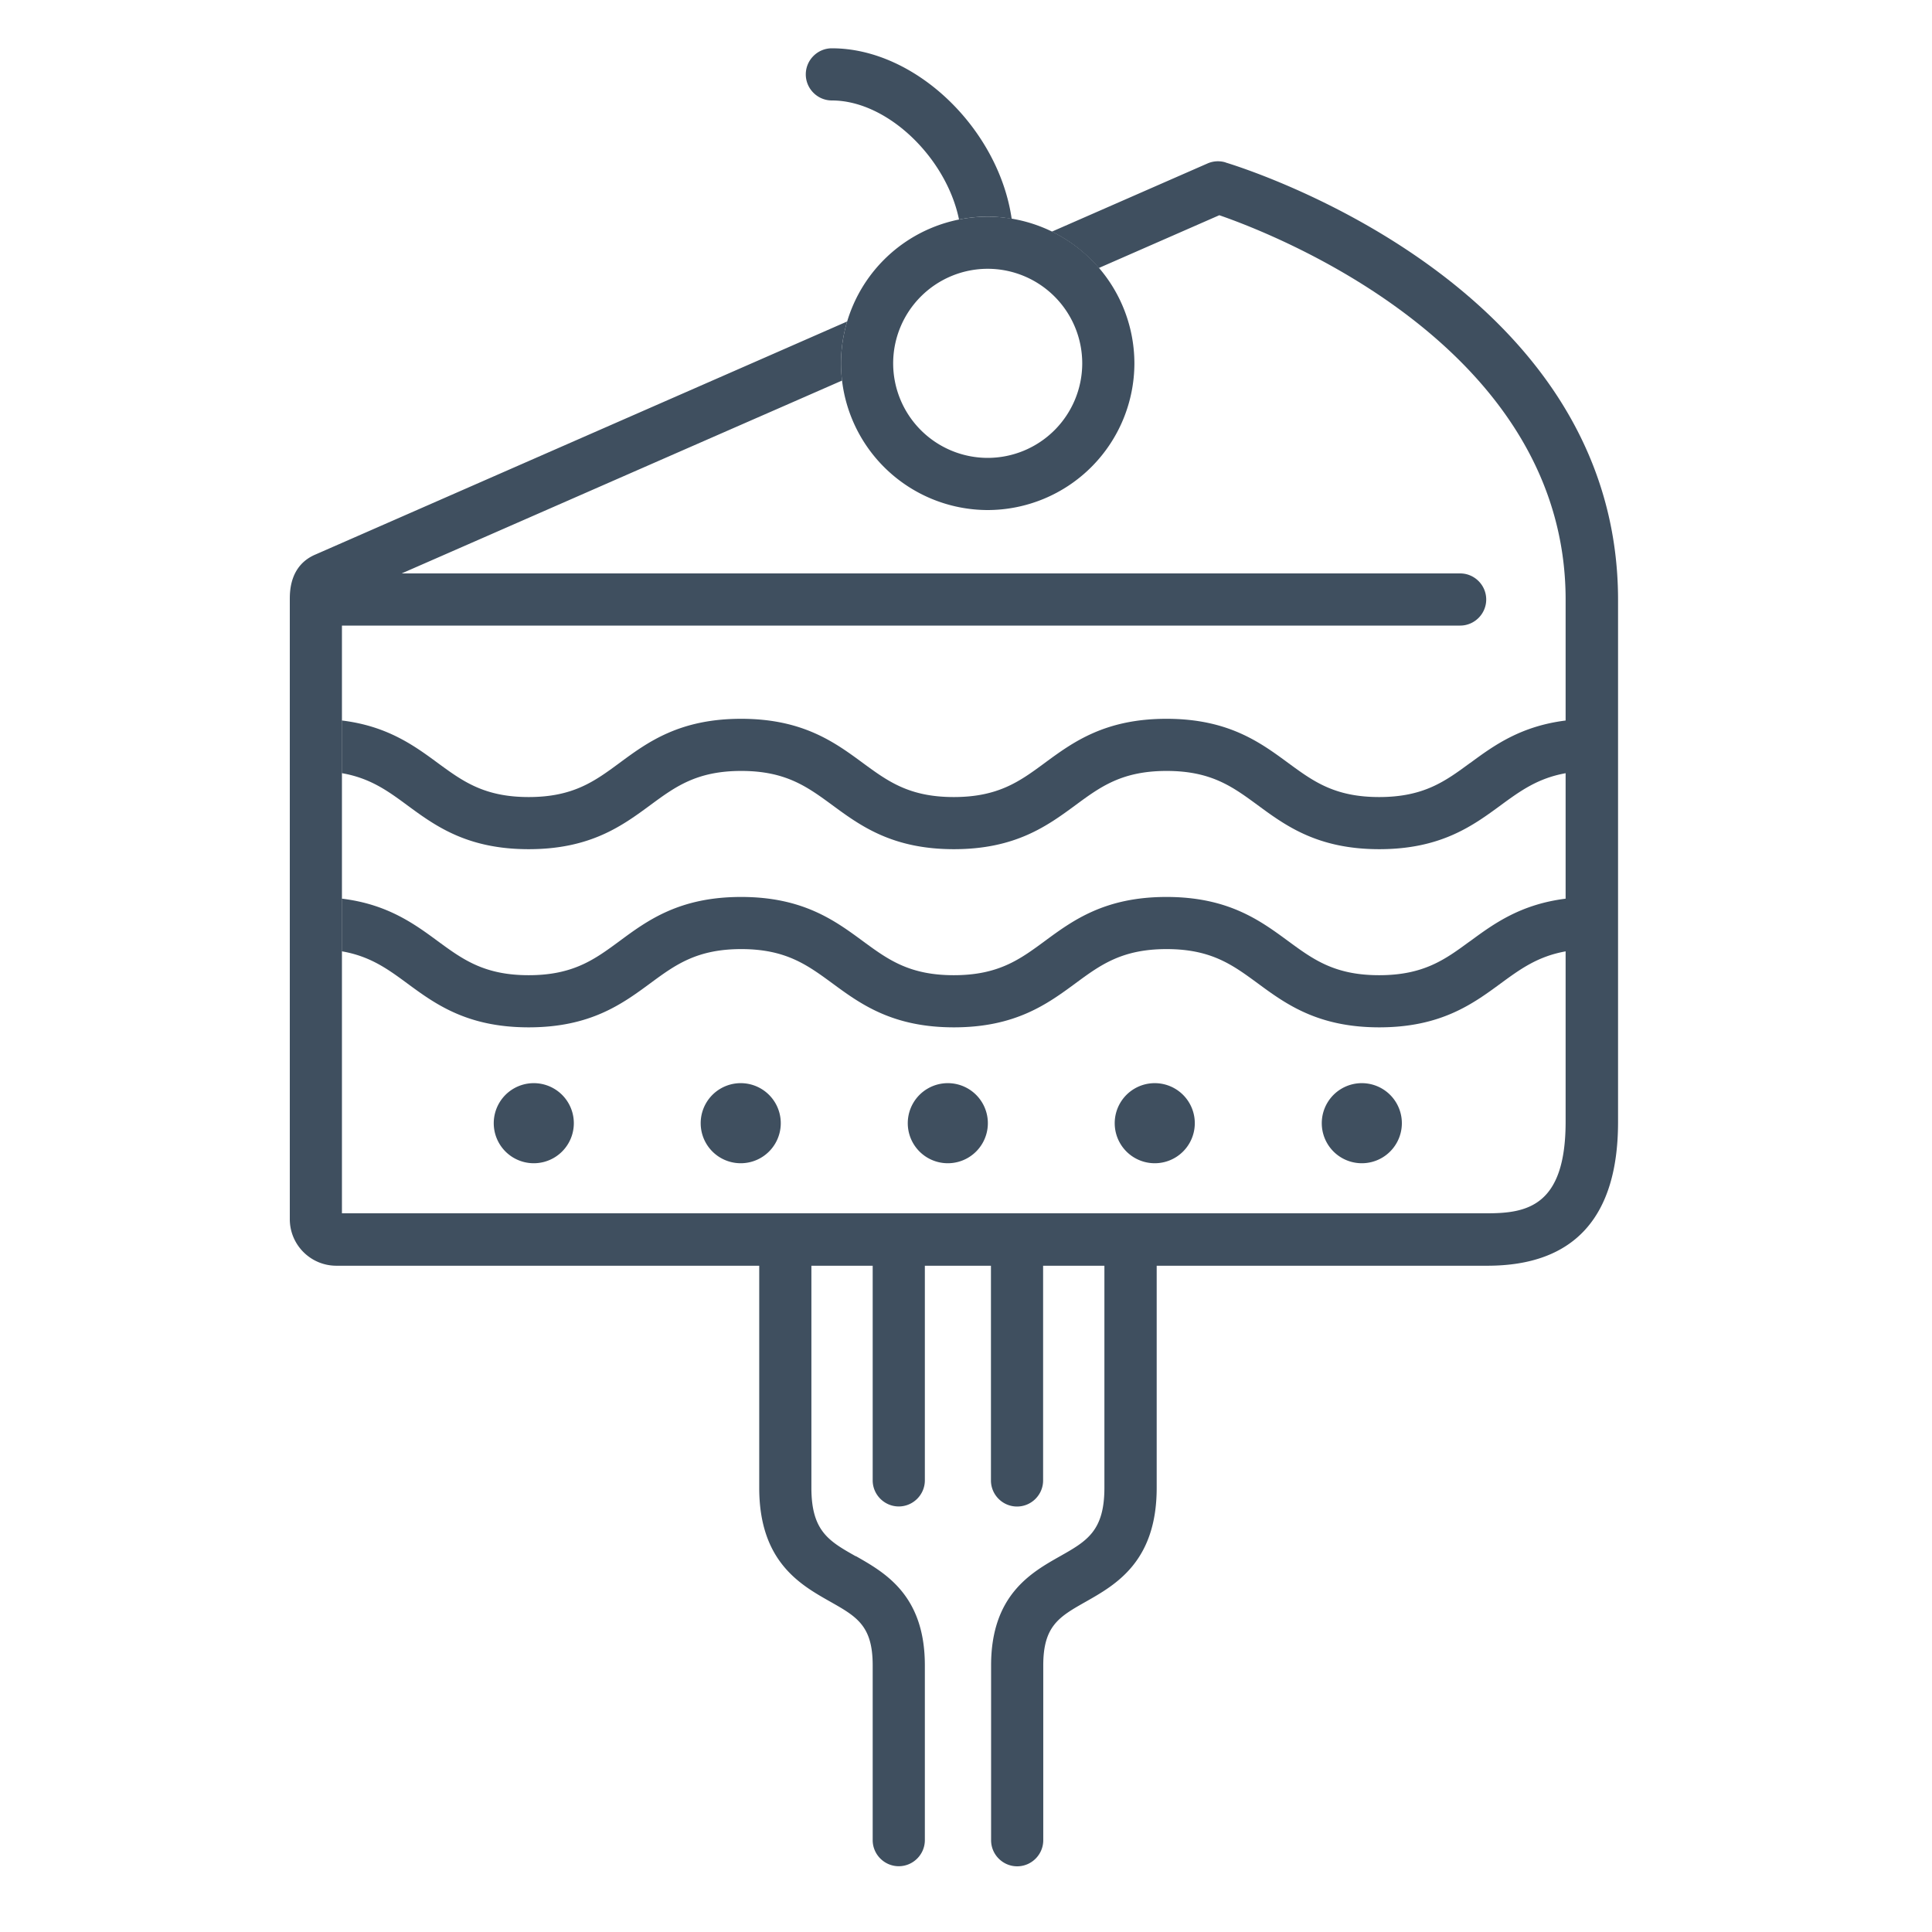 <svg xmlns="http://www.w3.org/2000/svg" width="80" height="80" fill="none"><path fill="#3F4F5F" d="M54.732 46.51a1.658 1.658 0 1 0 3.316-.001 1.658 1.658 0 0 0-3.316 0ZM46.158 46.51a1.658 1.658 0 1 0 3.316-.001 1.658 1.658 0 0 0-3.316 0ZM37.589 46.51a1.658 1.658 0 1 0 3.316-.001 1.658 1.658 0 0 0-3.316 0ZM29.014 46.51a1.658 1.658 0 1 0 3.316-.001 1.658 1.658 0 0 0-3.316 0ZM20.445 46.51a1.658 1.658 0 1 0 3.316-.001 1.658 1.658 0 0 0-3.316 0ZM40.898 21.12a6.084 6.084 0 0 1-6.074-6.075 6.084 6.084 0 0 1 6.075-6.074 6.084 6.084 0 0 1 6.074 6.074 6.084 6.084 0 0 1-6.075 6.075Zm0-9.99a3.918 3.918 0 0 0-3.914 3.915 3.918 3.918 0 0 0 3.914 3.915 3.918 3.918 0 0 0 3.915-3.915 3.918 3.918 0 0 0-3.915-3.915Z"/><path fill="#3F4F5F" d="M39.71 9.09a6.098 6.098 0 0 1 1.183-.12c.34 0 .675.033.999.093C41.357 5.363 37.934 2 34.446 2c-.594 0-1.08.486-1.08 1.08 0 .594.486 1.08 1.08 1.08 2.316 0 4.746 2.392 5.265 4.93ZM50.747 6.725a1.074 1.074 0 0 0-.745.043l-6.447 2.824a6.1 6.1 0 0 1 1.944 1.506l4.99-2.186c2.267.783 14.34 5.437 14.34 15.918v21.62c0 3.498-1.603 3.79-3.25 3.79h-47.42V25.904h46.302c.594 0 1.08-.486 1.08-1.08 0-.594-.486-1.08-1.08-1.08H16.633c3.79-1.657 10.729-4.703 15.632-6.846l2.602-1.14a6.312 6.312 0 0 1-.043-.712c0-.605.092-1.183.254-1.734l-3.683 1.615c-10.07 4.411-18.12 7.942-18.32 8.029C12 23.404 12 24.484 12 24.835V50.483c0 1.064.864 1.928 1.928 1.928H61.59c3.59 0 5.41-2.004 5.41-5.95V24.84C67 11.735 51.411 6.93 50.753 6.73l-.006-.006Z"/><path fill="#3F4F5F" d="M60.871 38.971c-1.026.756-1.916 1.41-3.763 1.41s-2.732-.654-3.764-1.41c-1.166-.858-2.489-1.83-5.043-1.83-2.554 0-3.877.971-5.043 1.83-1.026.756-1.917 1.41-3.764 1.41-1.846 0-2.732-.654-3.763-1.41-1.166-.858-2.49-1.83-5.043-1.83-2.554 0-3.877.971-5.038 1.83-1.026.756-1.917 1.41-3.758 1.41s-2.732-.654-3.764-1.41c-.988-.729-2.1-1.533-3.974-1.76v2.181c1.161.2 1.89.724 2.695 1.318 1.166.858 2.483 1.83 5.043 1.83s3.877-.972 5.043-1.83c1.026-.756 1.917-1.41 3.758-1.41s2.732.654 3.764 1.41c1.166.858 2.489 1.83 5.043 1.83 2.554 0 3.877-.972 5.043-1.83 1.026-.756 1.917-1.41 3.764-1.41 1.846 0 2.732.654 3.763 1.41 1.166.858 2.49 1.83 5.043 1.83 2.554 0 3.877-.972 5.044-1.83.804-.589 1.528-1.113 2.683-1.318v-2.181c-1.868.232-2.975 1.031-3.963 1.76h-.006ZM60.871 31.594c-1.026.756-1.916 1.41-3.763 1.41s-2.732-.654-3.764-1.41c-1.166-.858-2.489-1.83-5.043-1.83-2.554 0-3.877.972-5.043 1.83-1.026.756-1.917 1.41-3.764 1.41-1.846 0-2.732-.654-3.763-1.41-1.166-.858-2.49-1.83-5.043-1.83-2.554 0-3.877.972-5.038 1.83-1.026.756-1.917 1.41-3.758 1.41s-2.732-.654-3.764-1.41c-.988-.729-2.1-1.533-3.974-1.76v2.181c1.161.2 1.89.724 2.695 1.318 1.166.858 2.483 1.83 5.043 1.83s3.877-.972 5.043-1.83c1.026-.756 1.917-1.41 3.758-1.41s2.732.654 3.764 1.41c1.166.858 2.489 1.83 5.043 1.83 2.554 0 3.877-.972 5.043-1.83 1.026-.756 1.917-1.41 3.764-1.41 1.846 0 2.732.654 3.763 1.41 1.166.858 2.49 1.83 5.043 1.83 2.554 0 3.877-.972 5.044-1.83.804-.589 1.528-1.112 2.683-1.318v-2.181c-1.868.232-2.975 1.031-3.963 1.76h-.006ZM41.033 51.902v9.4c0 .595.486 1.08 1.08 1.08.594 0 1.08-.485 1.08-1.08v-9.519c-.718.06-1.436.097-2.16.124v-.005ZM36.136 51.779v9.52c0 .593.486 1.08 1.08 1.08.594 0 1.08-.487 1.08-1.08v-9.401a41.01 41.01 0 0 1-2.16-.125v.006Z"/><path fill="#3F4F5F" d="M35.434 64.441c-1.107-.626-1.836-1.037-1.836-2.835V51.498a41.884 41.884 0 0 1-2.16-.361v10.47c0 3.056 1.696 4.011 2.938 4.713 1.096.621 1.76.994 1.76 2.635v7.241c0 .594.486 1.08 1.08 1.08.594 0 1.08-.486 1.08-1.08v-7.24c0-2.906-1.652-3.834-2.856-4.52l-.006.005ZM45.731 51.497v10.108c0 1.793-.729 2.208-1.836 2.835-1.204.68-2.856 1.614-2.856 4.52v7.24c0 .594.486 1.08 1.08 1.08.594 0 1.08-.486 1.08-1.08v-7.24c0-1.642.664-2.015 1.76-2.636 1.236-.702 2.937-1.657 2.937-4.714V51.14c-.718.141-1.436.26-2.16.362l-.005-.005Z"/></svg>
